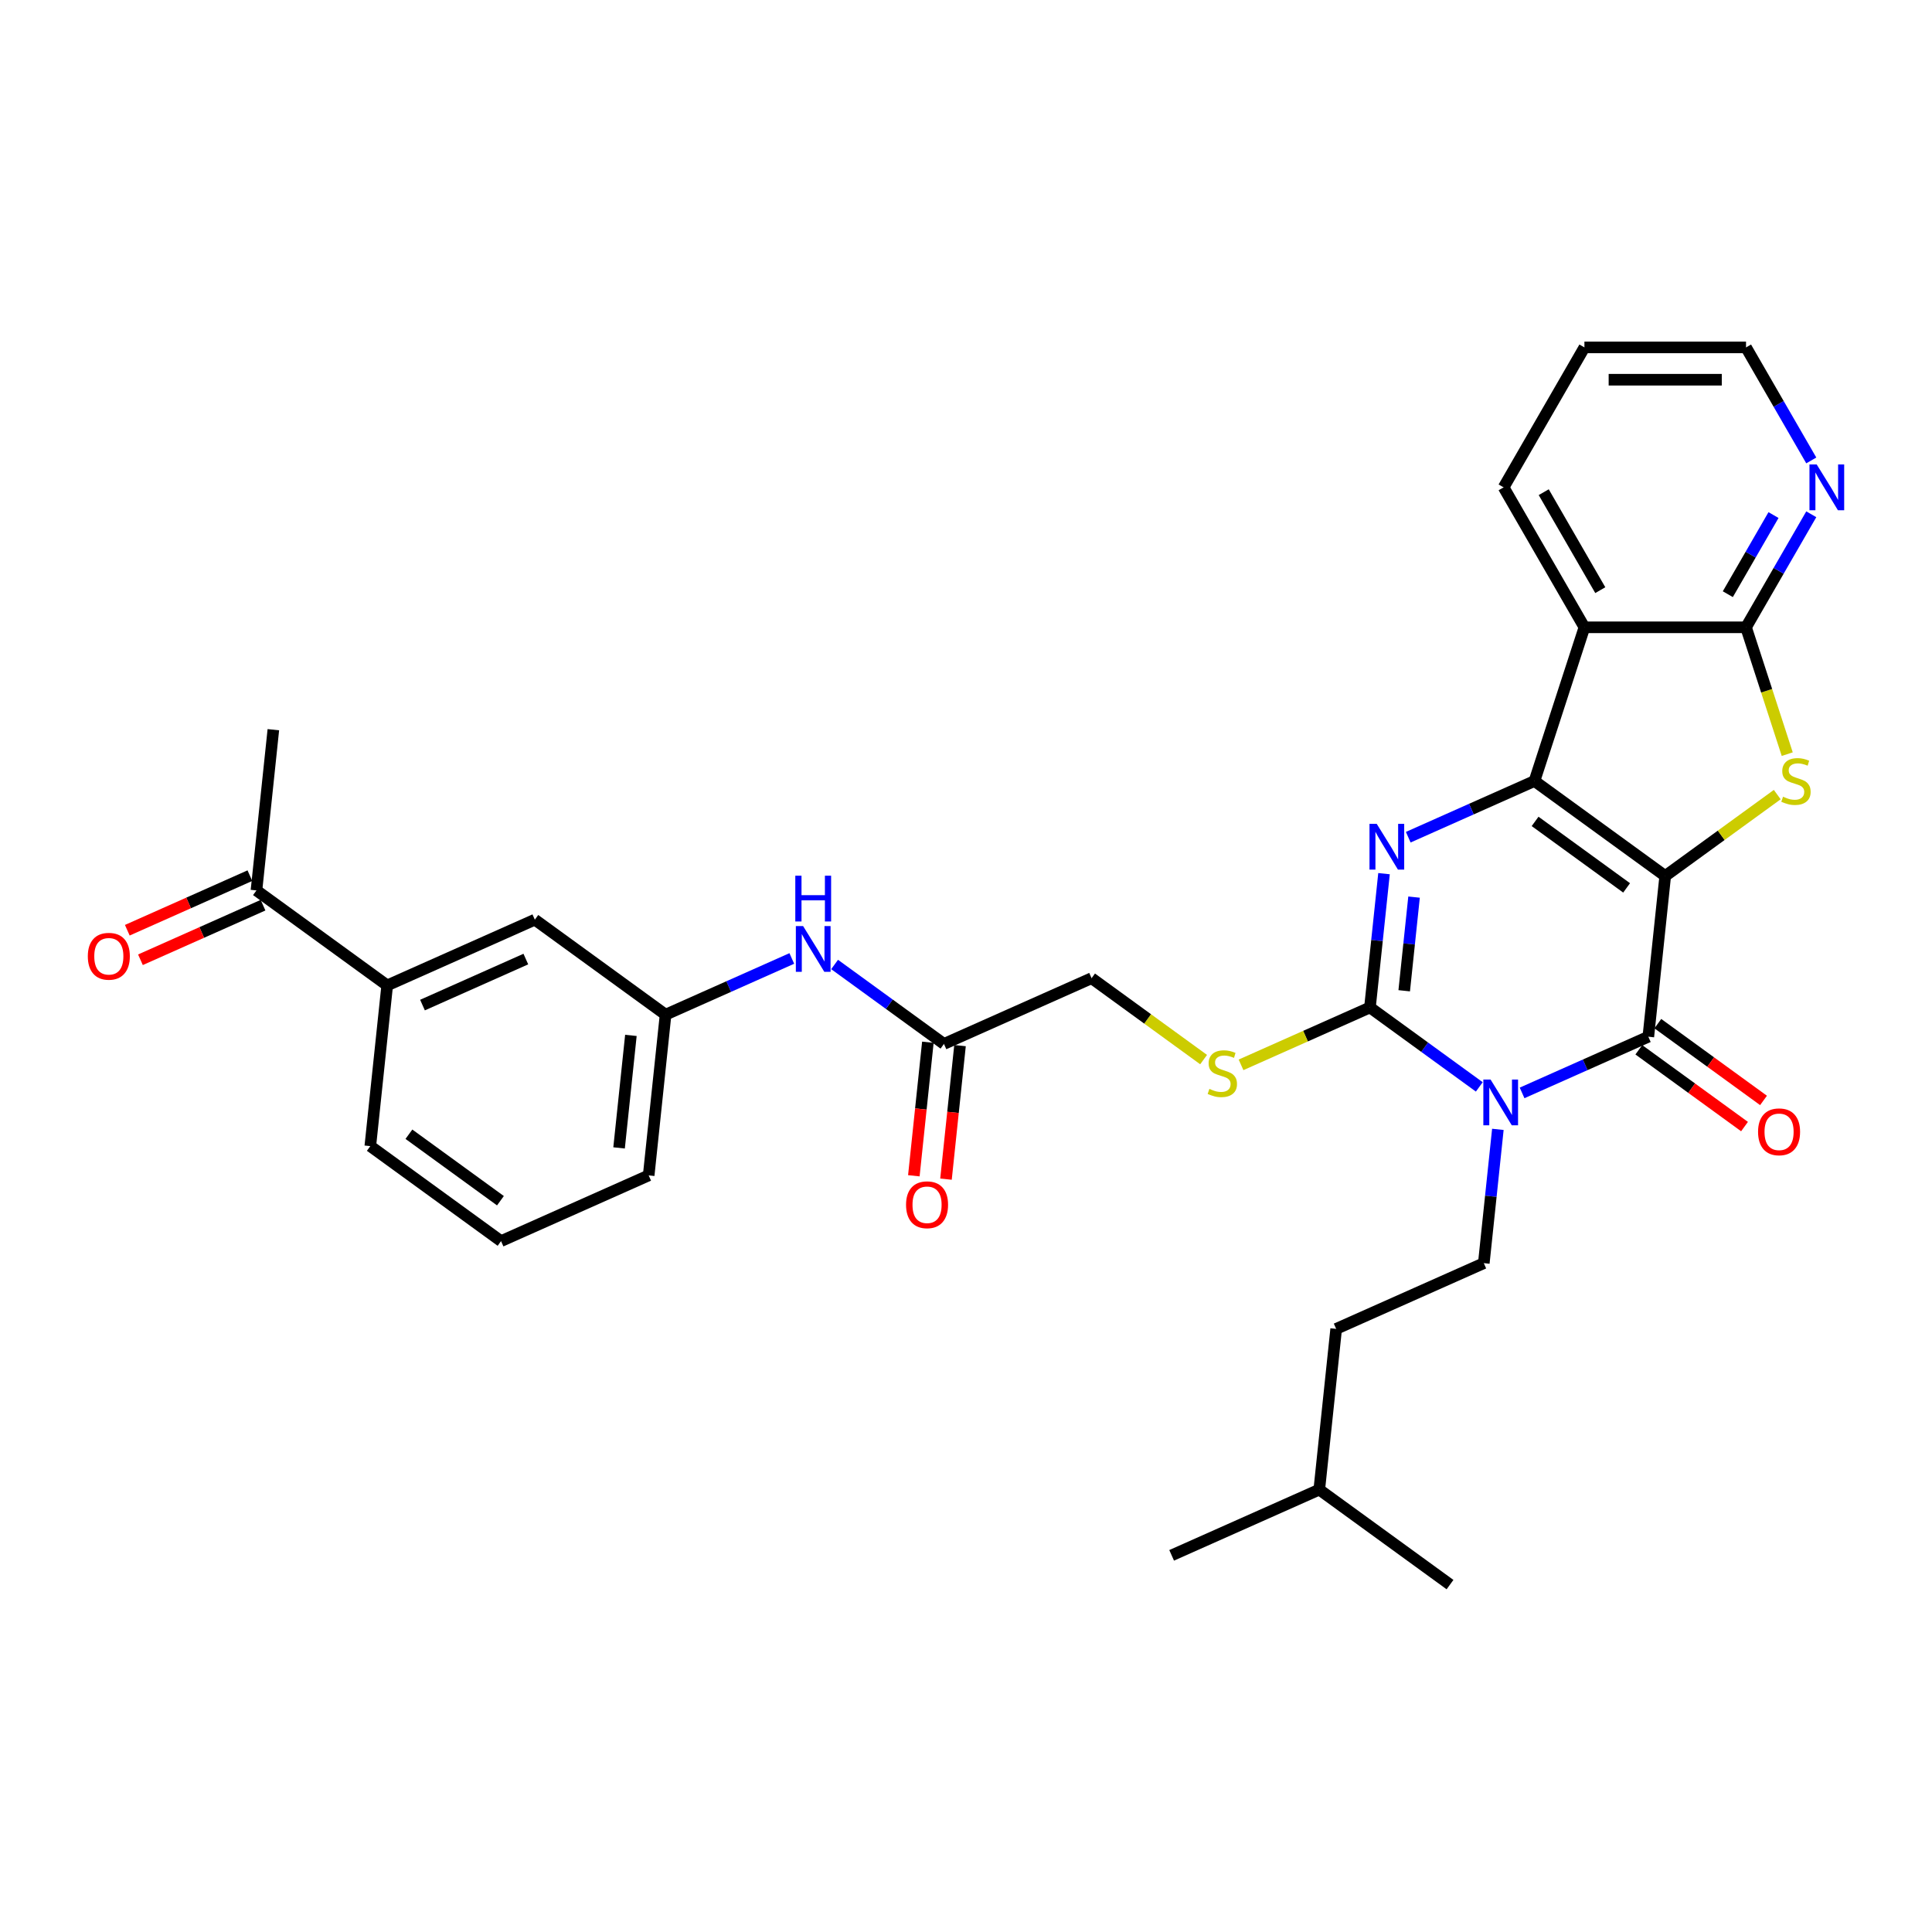 <?xml version='1.0' encoding='iso-8859-1'?>
<svg version='1.1' baseProfile='full'
              xmlns='http://www.w3.org/2000/svg'
                      xmlns:rdkit='http://www.rdkit.org/xml'
                      xmlns:xlink='http://www.w3.org/1999/xlink'
                  xml:space='preserve'
width='1000px' height='1000px' viewBox='0 0 1000 1000'>
<!-- END OF HEADER -->
<rect style='opacity:1.0;fill:#FFFFFF;stroke:none' width='1000' height='1000' x='0' y='0'> </rect>
<path class='bond-0' d='M 861.916,453.412 L 794.244,404.246' style='fill:none;fill-rule:evenodd;stroke:#000000;stroke-width:6px;stroke-linecap:butt;stroke-linejoin:miter;stroke-opacity:1' />
<path class='bond-0' d='M 841.932,459.571 L 794.562,425.155' style='fill:none;fill-rule:evenodd;stroke:#000000;stroke-width:6px;stroke-linecap:butt;stroke-linejoin:miter;stroke-opacity:1' />
<path class='bond-2' d='M 861.916,453.412 L 853.172,536.6' style='fill:none;fill-rule:evenodd;stroke:#000000;stroke-width:6px;stroke-linecap:butt;stroke-linejoin:miter;stroke-opacity:1' />
<path class='bond-5' d='M 861.916,453.412 L 890.908,432.348' style='fill:none;fill-rule:evenodd;stroke:#000000;stroke-width:6px;stroke-linecap:butt;stroke-linejoin:miter;stroke-opacity:1' />
<path class='bond-5' d='M 890.908,432.348 L 919.901,411.283' style='fill:none;fill-rule:evenodd;stroke:#CCCC00;stroke-width:6px;stroke-linecap:butt;stroke-linejoin:miter;stroke-opacity:1' />
<path class='bond-3' d='M 794.244,404.246 L 761.575,418.792' style='fill:none;fill-rule:evenodd;stroke:#000000;stroke-width:6px;stroke-linecap:butt;stroke-linejoin:miter;stroke-opacity:1' />
<path class='bond-3' d='M 761.575,418.792 L 728.905,433.337' style='fill:none;fill-rule:evenodd;stroke:#0000FF;stroke-width:6px;stroke-linecap:butt;stroke-linejoin:miter;stroke-opacity:1' />
<path class='bond-6' d='M 794.244,404.246 L 820.093,324.694' style='fill:none;fill-rule:evenodd;stroke:#000000;stroke-width:6px;stroke-linecap:butt;stroke-linejoin:miter;stroke-opacity:1' />
<path class='bond-1' d='M 787.832,565.691 L 820.502,551.145' style='fill:none;fill-rule:evenodd;stroke:#0000FF;stroke-width:6px;stroke-linecap:butt;stroke-linejoin:miter;stroke-opacity:1' />
<path class='bond-1' d='M 820.502,551.145 L 853.172,536.6' style='fill:none;fill-rule:evenodd;stroke:#000000;stroke-width:6px;stroke-linecap:butt;stroke-linejoin:miter;stroke-opacity:1' />
<path class='bond-4' d='M 765.683,562.576 L 737.385,542.016' style='fill:none;fill-rule:evenodd;stroke:#0000FF;stroke-width:6px;stroke-linecap:butt;stroke-linejoin:miter;stroke-opacity:1' />
<path class='bond-4' d='M 737.385,542.016 L 709.086,521.456' style='fill:none;fill-rule:evenodd;stroke:#000000;stroke-width:6px;stroke-linecap:butt;stroke-linejoin:miter;stroke-opacity:1' />
<path class='bond-8' d='M 775.293,584.557 L 771.654,619.184' style='fill:none;fill-rule:evenodd;stroke:#0000FF;stroke-width:6px;stroke-linecap:butt;stroke-linejoin:miter;stroke-opacity:1' />
<path class='bond-8' d='M 771.654,619.184 L 768.014,653.81' style='fill:none;fill-rule:evenodd;stroke:#000000;stroke-width:6px;stroke-linecap:butt;stroke-linejoin:miter;stroke-opacity:1' />
<path class='bond-12' d='M 848.256,543.367 L 875.609,563.24' style='fill:none;fill-rule:evenodd;stroke:#000000;stroke-width:6px;stroke-linecap:butt;stroke-linejoin:miter;stroke-opacity:1' />
<path class='bond-12' d='M 875.609,563.24 L 902.962,583.113' style='fill:none;fill-rule:evenodd;stroke:#FF0000;stroke-width:6px;stroke-linecap:butt;stroke-linejoin:miter;stroke-opacity:1' />
<path class='bond-12' d='M 858.089,529.833 L 885.442,549.706' style='fill:none;fill-rule:evenodd;stroke:#000000;stroke-width:6px;stroke-linecap:butt;stroke-linejoin:miter;stroke-opacity:1' />
<path class='bond-12' d='M 885.442,549.706 L 912.795,569.579' style='fill:none;fill-rule:evenodd;stroke:#FF0000;stroke-width:6px;stroke-linecap:butt;stroke-linejoin:miter;stroke-opacity:1' />
<path class='bond-33' d='M 716.365,452.203 L 712.726,486.83' style='fill:none;fill-rule:evenodd;stroke:#0000FF;stroke-width:6px;stroke-linecap:butt;stroke-linejoin:miter;stroke-opacity:1' />
<path class='bond-33' d='M 712.726,486.83 L 709.086,521.456' style='fill:none;fill-rule:evenodd;stroke:#000000;stroke-width:6px;stroke-linecap:butt;stroke-linejoin:miter;stroke-opacity:1' />
<path class='bond-33' d='M 731.911,464.34 L 729.363,488.578' style='fill:none;fill-rule:evenodd;stroke:#0000FF;stroke-width:6px;stroke-linecap:butt;stroke-linejoin:miter;stroke-opacity:1' />
<path class='bond-33' d='M 729.363,488.578 L 726.816,512.817' style='fill:none;fill-rule:evenodd;stroke:#000000;stroke-width:6px;stroke-linecap:butt;stroke-linejoin:miter;stroke-opacity:1' />
<path class='bond-9' d='M 709.086,521.456 L 675.722,536.311' style='fill:none;fill-rule:evenodd;stroke:#000000;stroke-width:6px;stroke-linecap:butt;stroke-linejoin:miter;stroke-opacity:1' />
<path class='bond-9' d='M 675.722,536.311 L 642.358,551.165' style='fill:none;fill-rule:evenodd;stroke:#CCCC00;stroke-width:6px;stroke-linecap:butt;stroke-linejoin:miter;stroke-opacity:1' />
<path class='bond-7' d='M 925.07,390.344 L 914.404,357.519' style='fill:none;fill-rule:evenodd;stroke:#CCCC00;stroke-width:6px;stroke-linecap:butt;stroke-linejoin:miter;stroke-opacity:1' />
<path class='bond-7' d='M 914.404,357.519 L 903.739,324.694' style='fill:none;fill-rule:evenodd;stroke:#000000;stroke-width:6px;stroke-linecap:butt;stroke-linejoin:miter;stroke-opacity:1' />
<path class='bond-22' d='M 820.093,324.694 L 778.269,252.254' style='fill:none;fill-rule:evenodd;stroke:#000000;stroke-width:6px;stroke-linecap:butt;stroke-linejoin:miter;stroke-opacity:1' />
<path class='bond-22' d='M 828.307,305.463 L 799.031,254.755' style='fill:none;fill-rule:evenodd;stroke:#000000;stroke-width:6px;stroke-linecap:butt;stroke-linejoin:miter;stroke-opacity:1' />
<path class='bond-32' d='M 820.093,324.694 L 903.739,324.694' style='fill:none;fill-rule:evenodd;stroke:#000000;stroke-width:6px;stroke-linecap:butt;stroke-linejoin:miter;stroke-opacity:1' />
<path class='bond-10' d='M 903.739,324.694 L 920.627,295.442' style='fill:none;fill-rule:evenodd;stroke:#000000;stroke-width:6px;stroke-linecap:butt;stroke-linejoin:miter;stroke-opacity:1' />
<path class='bond-10' d='M 920.627,295.442 L 937.516,266.189' style='fill:none;fill-rule:evenodd;stroke:#0000FF;stroke-width:6px;stroke-linecap:butt;stroke-linejoin:miter;stroke-opacity:1' />
<path class='bond-10' d='M 894.317,307.553 L 906.14,287.077' style='fill:none;fill-rule:evenodd;stroke:#000000;stroke-width:6px;stroke-linecap:butt;stroke-linejoin:miter;stroke-opacity:1' />
<path class='bond-10' d='M 906.14,287.077 L 917.962,266.6' style='fill:none;fill-rule:evenodd;stroke:#0000FF;stroke-width:6px;stroke-linecap:butt;stroke-linejoin:miter;stroke-opacity:1' />
<path class='bond-21' d='M 768.014,653.81 L 691.6,687.832' style='fill:none;fill-rule:evenodd;stroke:#000000;stroke-width:6px;stroke-linecap:butt;stroke-linejoin:miter;stroke-opacity:1' />
<path class='bond-20' d='M 622.986,548.44 L 593.993,527.376' style='fill:none;fill-rule:evenodd;stroke:#CCCC00;stroke-width:6px;stroke-linecap:butt;stroke-linejoin:miter;stroke-opacity:1' />
<path class='bond-20' d='M 593.993,527.376 L 565.001,506.312' style='fill:none;fill-rule:evenodd;stroke:#000000;stroke-width:6px;stroke-linecap:butt;stroke-linejoin:miter;stroke-opacity:1' />
<path class='bond-25' d='M 937.516,238.318 L 920.627,209.066' style='fill:none;fill-rule:evenodd;stroke:#0000FF;stroke-width:6px;stroke-linecap:butt;stroke-linejoin:miter;stroke-opacity:1' />
<path class='bond-25' d='M 920.627,209.066 L 903.739,179.814' style='fill:none;fill-rule:evenodd;stroke:#000000;stroke-width:6px;stroke-linecap:butt;stroke-linejoin:miter;stroke-opacity:1' />
<path class='bond-11' d='M 488.586,540.334 L 565.001,506.312' style='fill:none;fill-rule:evenodd;stroke:#000000;stroke-width:6px;stroke-linecap:butt;stroke-linejoin:miter;stroke-opacity:1' />
<path class='bond-14' d='M 488.586,540.334 L 460.288,519.774' style='fill:none;fill-rule:evenodd;stroke:#000000;stroke-width:6px;stroke-linecap:butt;stroke-linejoin:miter;stroke-opacity:1' />
<path class='bond-14' d='M 460.288,519.774 L 431.99,499.214' style='fill:none;fill-rule:evenodd;stroke:#0000FF;stroke-width:6px;stroke-linecap:butt;stroke-linejoin:miter;stroke-opacity:1' />
<path class='bond-18' d='M 480.267,539.459 L 476.635,574.019' style='fill:none;fill-rule:evenodd;stroke:#000000;stroke-width:6px;stroke-linecap:butt;stroke-linejoin:miter;stroke-opacity:1' />
<path class='bond-18' d='M 476.635,574.019 L 473.003,608.578' style='fill:none;fill-rule:evenodd;stroke:#FF0000;stroke-width:6px;stroke-linecap:butt;stroke-linejoin:miter;stroke-opacity:1' />
<path class='bond-18' d='M 496.905,541.208 L 493.272,575.768' style='fill:none;fill-rule:evenodd;stroke:#000000;stroke-width:6px;stroke-linecap:butt;stroke-linejoin:miter;stroke-opacity:1' />
<path class='bond-18' d='M 493.272,575.768 L 489.64,610.327' style='fill:none;fill-rule:evenodd;stroke:#FF0000;stroke-width:6px;stroke-linecap:butt;stroke-linejoin:miter;stroke-opacity:1' />
<path class='bond-13' d='M 200.414,510.046 L 276.829,476.024' style='fill:none;fill-rule:evenodd;stroke:#000000;stroke-width:6px;stroke-linecap:butt;stroke-linejoin:miter;stroke-opacity:1' />
<path class='bond-13' d='M 218.681,520.225 L 272.171,496.41' style='fill:none;fill-rule:evenodd;stroke:#000000;stroke-width:6px;stroke-linecap:butt;stroke-linejoin:miter;stroke-opacity:1' />
<path class='bond-15' d='M 200.414,510.046 L 132.743,460.88' style='fill:none;fill-rule:evenodd;stroke:#000000;stroke-width:6px;stroke-linecap:butt;stroke-linejoin:miter;stroke-opacity:1' />
<path class='bond-35' d='M 200.414,510.046 L 191.671,593.234' style='fill:none;fill-rule:evenodd;stroke:#000000;stroke-width:6px;stroke-linecap:butt;stroke-linejoin:miter;stroke-opacity:1' />
<path class='bond-17' d='M 409.84,496.099 L 377.17,510.644' style='fill:none;fill-rule:evenodd;stroke:#0000FF;stroke-width:6px;stroke-linecap:butt;stroke-linejoin:miter;stroke-opacity:1' />
<path class='bond-17' d='M 377.17,510.644 L 344.5,525.19' style='fill:none;fill-rule:evenodd;stroke:#000000;stroke-width:6px;stroke-linecap:butt;stroke-linejoin:miter;stroke-opacity:1' />
<path class='bond-19' d='M 129.341,453.238 L 97.616,467.363' style='fill:none;fill-rule:evenodd;stroke:#000000;stroke-width:6px;stroke-linecap:butt;stroke-linejoin:miter;stroke-opacity:1' />
<path class='bond-19' d='M 97.616,467.363 L 65.891,481.488' style='fill:none;fill-rule:evenodd;stroke:#FF0000;stroke-width:6px;stroke-linecap:butt;stroke-linejoin:miter;stroke-opacity:1' />
<path class='bond-19' d='M 136.145,468.521 L 104.421,482.646' style='fill:none;fill-rule:evenodd;stroke:#000000;stroke-width:6px;stroke-linecap:butt;stroke-linejoin:miter;stroke-opacity:1' />
<path class='bond-19' d='M 104.421,482.646 L 72.696,496.771' style='fill:none;fill-rule:evenodd;stroke:#FF0000;stroke-width:6px;stroke-linecap:butt;stroke-linejoin:miter;stroke-opacity:1' />
<path class='bond-27' d='M 132.743,460.88 L 141.487,377.692' style='fill:none;fill-rule:evenodd;stroke:#000000;stroke-width:6px;stroke-linecap:butt;stroke-linejoin:miter;stroke-opacity:1' />
<path class='bond-16' d='M 276.829,476.024 L 344.5,525.19' style='fill:none;fill-rule:evenodd;stroke:#000000;stroke-width:6px;stroke-linecap:butt;stroke-linejoin:miter;stroke-opacity:1' />
<path class='bond-26' d='M 344.5,525.19 L 335.757,608.378' style='fill:none;fill-rule:evenodd;stroke:#000000;stroke-width:6px;stroke-linecap:butt;stroke-linejoin:miter;stroke-opacity:1' />
<path class='bond-26' d='M 326.551,535.919 L 320.431,594.151' style='fill:none;fill-rule:evenodd;stroke:#000000;stroke-width:6px;stroke-linecap:butt;stroke-linejoin:miter;stroke-opacity:1' />
<path class='bond-28' d='M 691.6,687.832 L 682.856,771.02' style='fill:none;fill-rule:evenodd;stroke:#000000;stroke-width:6px;stroke-linecap:butt;stroke-linejoin:miter;stroke-opacity:1' />
<path class='bond-29' d='M 778.269,252.254 L 820.093,179.814' style='fill:none;fill-rule:evenodd;stroke:#000000;stroke-width:6px;stroke-linecap:butt;stroke-linejoin:miter;stroke-opacity:1' />
<path class='bond-23' d='M 191.671,593.234 L 259.342,642.4' style='fill:none;fill-rule:evenodd;stroke:#000000;stroke-width:6px;stroke-linecap:butt;stroke-linejoin:miter;stroke-opacity:1' />
<path class='bond-23' d='M 211.655,587.074 L 259.025,621.491' style='fill:none;fill-rule:evenodd;stroke:#000000;stroke-width:6px;stroke-linecap:butt;stroke-linejoin:miter;stroke-opacity:1' />
<path class='bond-24' d='M 259.342,642.4 L 335.757,608.378' style='fill:none;fill-rule:evenodd;stroke:#000000;stroke-width:6px;stroke-linecap:butt;stroke-linejoin:miter;stroke-opacity:1' />
<path class='bond-34' d='M 903.739,179.814 L 820.093,179.814' style='fill:none;fill-rule:evenodd;stroke:#000000;stroke-width:6px;stroke-linecap:butt;stroke-linejoin:miter;stroke-opacity:1' />
<path class='bond-34' d='M 891.192,196.543 L 832.639,196.543' style='fill:none;fill-rule:evenodd;stroke:#000000;stroke-width:6px;stroke-linecap:butt;stroke-linejoin:miter;stroke-opacity:1' />
<path class='bond-30' d='M 682.856,771.02 L 606.442,805.042' style='fill:none;fill-rule:evenodd;stroke:#000000;stroke-width:6px;stroke-linecap:butt;stroke-linejoin:miter;stroke-opacity:1' />
<path class='bond-31' d='M 682.856,771.02 L 750.527,820.186' style='fill:none;fill-rule:evenodd;stroke:#000000;stroke-width:6px;stroke-linecap:butt;stroke-linejoin:miter;stroke-opacity:1' />
<path  class='atom-2' d='M 771.521 558.778
L 779.284 571.325
Q 780.053 572.562, 781.291 574.804
Q 782.529 577.046, 782.596 577.18
L 782.596 558.778
L 785.741 558.778
L 785.741 582.466
L 782.496 582.466
L 774.165 568.748
Q 773.194 567.142, 772.157 565.302
Q 771.153 563.462, 770.852 562.893
L 770.852 582.466
L 767.774 582.466
L 767.774 558.778
L 771.521 558.778
' fill='#0000FF'/>
<path  class='atom-4' d='M 712.594 426.424
L 720.356 438.971
Q 721.125 440.208, 722.363 442.45
Q 723.601 444.692, 723.668 444.826
L 723.668 426.424
L 726.813 426.424
L 726.813 450.112
L 723.568 450.112
L 715.237 436.394
Q 714.267 434.788, 713.229 432.948
Q 712.226 431.108, 711.924 430.539
L 711.924 450.112
L 708.846 450.112
L 708.846 426.424
L 712.594 426.424
' fill='#0000FF'/>
<path  class='atom-6' d='M 922.895 412.376
Q 923.163 412.477, 924.267 412.945
Q 925.371 413.414, 926.576 413.715
Q 927.814 413.982, 929.018 413.982
Q 931.26 413.982, 932.565 412.912
Q 933.87 411.808, 933.87 409.9
Q 933.87 408.596, 933.2 407.793
Q 932.565 406.99, 931.561 406.555
Q 930.557 406.12, 928.884 405.618
Q 926.776 404.982, 925.505 404.38
Q 924.267 403.777, 923.364 402.506
Q 922.494 401.235, 922.494 399.093
Q 922.494 396.116, 924.501 394.275
Q 926.542 392.435, 930.557 392.435
Q 933.301 392.435, 936.412 393.74
L 935.643 396.316
Q 932.799 395.145, 930.658 395.145
Q 928.349 395.145, 927.077 396.116
Q 925.806 397.052, 925.839 398.692
Q 925.839 399.963, 926.475 400.733
Q 927.144 401.502, 928.081 401.937
Q 929.052 402.372, 930.658 402.874
Q 932.799 403.543, 934.07 404.212
Q 935.342 404.882, 936.245 406.253
Q 937.182 407.592, 937.182 409.9
Q 937.182 413.179, 934.974 414.953
Q 932.799 416.692, 929.152 416.692
Q 927.044 416.692, 925.438 416.224
Q 923.865 415.789, 921.992 415.02
L 922.895 412.376
' fill='#CCCC00'/>
<path  class='atom-10' d='M 625.98 563.608
Q 626.248 563.709, 627.352 564.177
Q 628.456 564.645, 629.661 564.947
Q 630.899 565.214, 632.103 565.214
Q 634.345 565.214, 635.65 564.144
Q 636.954 563.039, 636.954 561.132
Q 636.954 559.827, 636.285 559.024
Q 635.65 558.221, 634.646 557.786
Q 633.642 557.352, 631.969 556.85
Q 629.861 556.214, 628.59 555.612
Q 627.352 555.009, 626.449 553.738
Q 625.579 552.467, 625.579 550.325
Q 625.579 547.347, 627.586 545.507
Q 629.627 543.667, 633.642 543.667
Q 636.386 543.667, 639.497 544.972
L 638.728 547.548
Q 635.884 546.377, 633.742 546.377
Q 631.434 546.377, 630.162 547.347
Q 628.891 548.284, 628.924 549.924
Q 628.924 551.195, 629.56 551.965
Q 630.229 552.734, 631.166 553.169
Q 632.136 553.604, 633.742 554.106
Q 635.884 554.775, 637.155 555.444
Q 638.427 556.114, 639.33 557.485
Q 640.267 558.824, 640.267 561.132
Q 640.267 564.411, 638.059 566.185
Q 635.884 567.924, 632.237 567.924
Q 630.129 567.924, 628.523 567.456
Q 626.95 567.021, 625.077 566.251
L 625.98 563.608
' fill='#CCCC00'/>
<path  class='atom-11' d='M 940.326 240.41
L 948.088 252.957
Q 948.858 254.194, 950.095 256.436
Q 951.333 258.678, 951.4 258.812
L 951.4 240.41
L 954.545 240.41
L 954.545 264.098
L 951.3 264.098
L 942.969 250.38
Q 941.999 248.774, 940.961 246.934
Q 939.958 245.094, 939.656 244.525
L 939.656 264.098
L 936.578 264.098
L 936.578 240.41
L 940.326 240.41
' fill='#0000FF'/>
<path  class='atom-13' d='M 909.969 585.833
Q 909.969 580.145, 912.78 576.966
Q 915.59 573.788, 920.843 573.788
Q 926.096 573.788, 928.907 576.966
Q 931.717 580.145, 931.717 585.833
Q 931.717 591.588, 928.873 594.867
Q 926.03 598.112, 920.843 598.112
Q 915.624 598.112, 912.78 594.867
Q 909.969 591.621, 909.969 585.833
M 920.843 595.435
Q 924.457 595.435, 926.398 593.026
Q 928.372 590.584, 928.372 585.833
Q 928.372 581.182, 926.398 578.84
Q 924.457 576.464, 920.843 576.464
Q 917.23 576.464, 915.256 578.807
Q 913.315 581.149, 913.315 585.833
Q 913.315 590.617, 915.256 593.026
Q 917.23 595.435, 920.843 595.435
' fill='#FF0000'/>
<path  class='atom-15' d='M 415.679 479.324
L 423.441 491.87
Q 424.21 493.108, 425.448 495.35
Q 426.686 497.592, 426.753 497.726
L 426.753 479.324
L 429.898 479.324
L 429.898 503.012
L 426.653 503.012
L 418.322 489.294
Q 417.351 487.688, 416.314 485.848
Q 415.31 484.008, 415.009 483.439
L 415.009 503.012
L 411.931 503.012
L 411.931 479.324
L 415.679 479.324
' fill='#0000FF'/>
<path  class='atom-15' d='M 411.647 453.266
L 414.859 453.266
L 414.859 463.337
L 426.971 463.337
L 426.971 453.266
L 430.183 453.266
L 430.183 476.955
L 426.971 476.955
L 426.971 466.014
L 414.859 466.014
L 414.859 476.955
L 411.647 476.955
L 411.647 453.266
' fill='#0000FF'/>
<path  class='atom-19' d='M 468.969 623.589
Q 468.969 617.901, 471.779 614.722
Q 474.59 611.544, 479.843 611.544
Q 485.096 611.544, 487.906 614.722
Q 490.717 617.901, 490.717 623.589
Q 490.717 629.344, 487.873 632.623
Q 485.029 635.868, 479.843 635.868
Q 474.623 635.868, 471.779 632.623
Q 468.969 629.377, 468.969 623.589
M 479.843 633.191
Q 483.456 633.191, 485.397 630.782
Q 487.371 628.34, 487.371 623.589
Q 487.371 618.938, 485.397 616.596
Q 483.456 614.22, 479.843 614.22
Q 476.229 614.22, 474.255 616.562
Q 472.314 618.905, 472.314 623.589
Q 472.314 628.373, 474.255 630.782
Q 476.229 633.191, 479.843 633.191
' fill='#FF0000'/>
<path  class='atom-20' d='M 45.455 494.969
Q 45.455 489.281, 48.265 486.102
Q 51.076 482.924, 56.329 482.924
Q 61.581 482.924, 64.392 486.102
Q 67.203 489.281, 67.203 494.969
Q 67.203 500.724, 64.359 504.002
Q 61.515 507.248, 56.329 507.248
Q 51.109 507.248, 48.265 504.002
Q 45.455 500.757, 45.455 494.969
M 56.329 504.571
Q 59.942 504.571, 61.883 502.162
Q 63.857 499.72, 63.857 494.969
Q 63.857 490.318, 61.883 487.976
Q 59.942 485.6, 56.329 485.6
Q 52.715 485.6, 50.741 487.942
Q 48.8 490.284, 48.8 494.969
Q 48.8 499.753, 50.741 502.162
Q 52.715 504.571, 56.329 504.571
' fill='#FF0000'/>
</svg>
